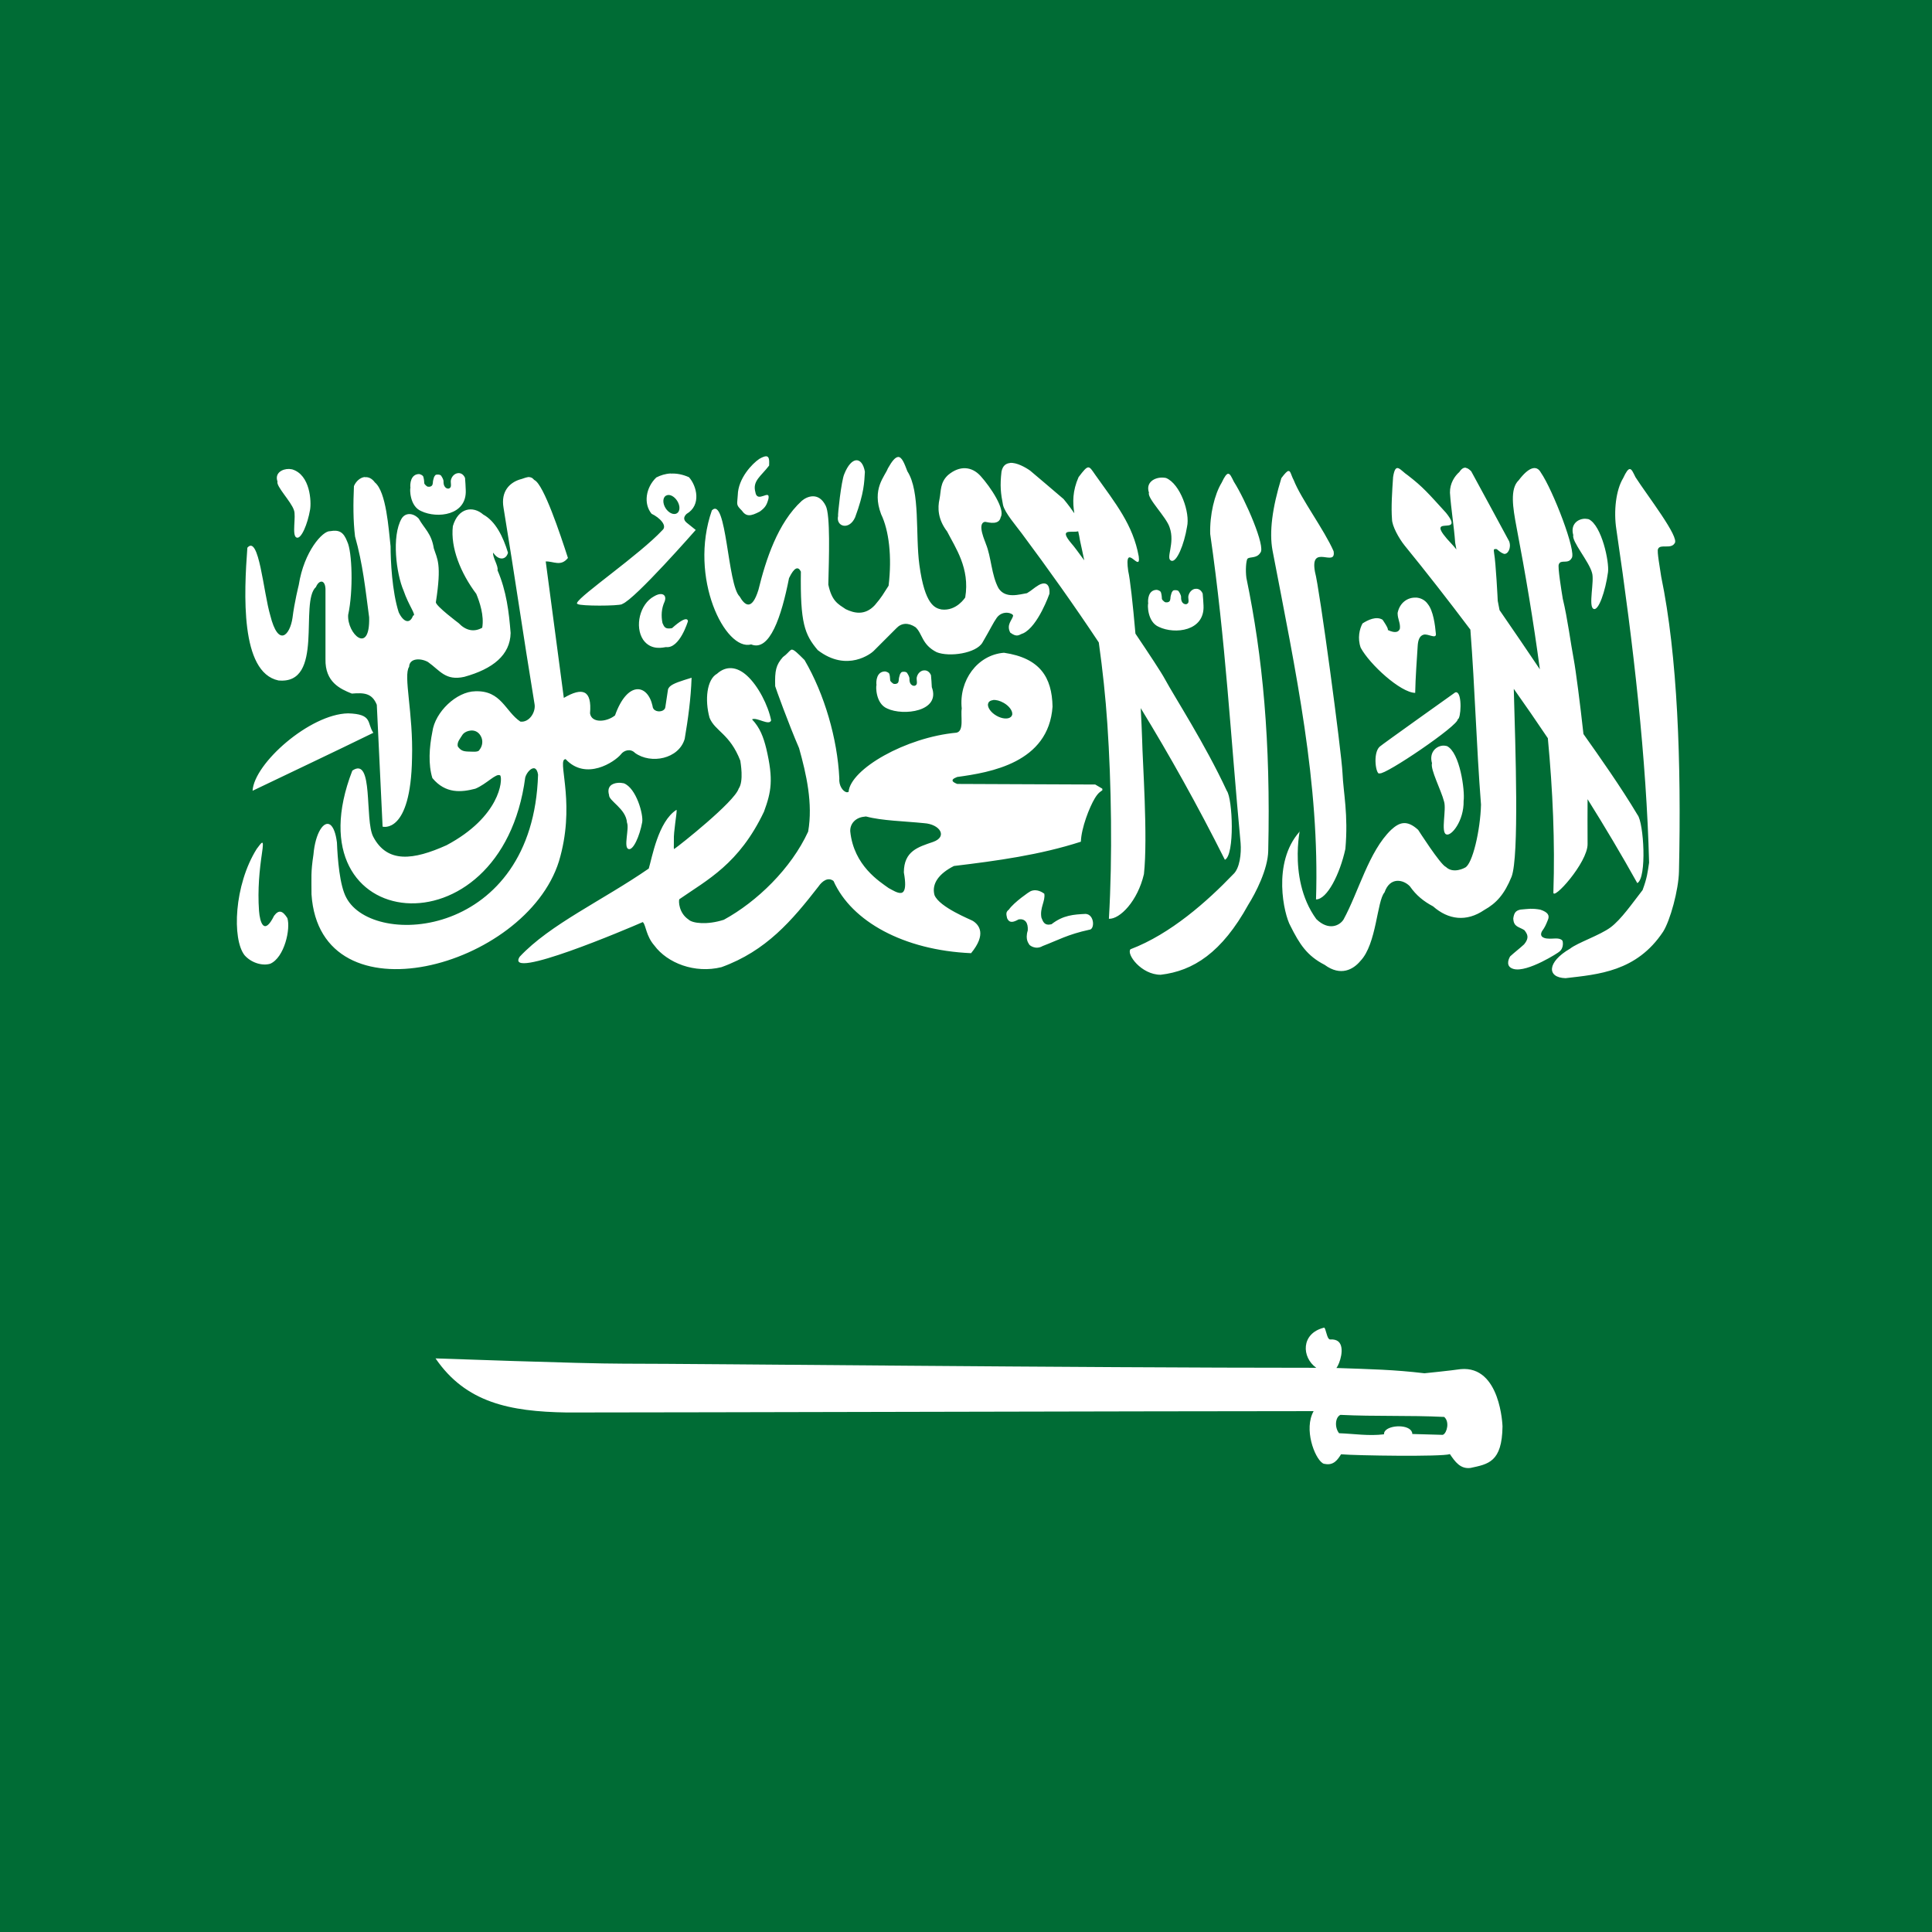 <?xml version="1.0" encoding="UTF-8"?><svg id="b" xmlns="http://www.w3.org/2000/svg" xmlns:xlink="http://www.w3.org/1999/xlink" viewBox="0 0 300 300"><rect x="0" y="0" width="300" height="300" fill="#333333" stroke="none"/><defs><clipPath id="d"><rect width="300" height="300" fill="none"/></clipPath></defs><g id="c"><g clip-path="url(#d)"><rect id="e" x="-75" width="450" height="300" fill="#006c35"/><path id="f" d="M118.97,70.85c-.23,0-.58.12-1.07.41-1.1.74-3.27,3-3.34,5.61-.07,1.47-.34,1.46.62,2.4.7,1,1.39.9,2.79.17.81-.59,1.08-.97,1.35-1.97.33-1.67-1.76.79-2.03-1.07-.47-1.73.87-2.44,2.14-4.11.03-.79.04-1.43-.47-1.44h0ZM139.41,70.97c-.39.05-.87.56-1.54,1.76-.48,1.27-2.54,3.18-1.05,7.12,1.21,2.5,1.71,6.57,1.16,11.1-.84,1.29-1.03,1.73-2.14,3.02-1.55,1.67-3.23,1.24-4.52.62-1.2-.81-2.15-1.23-2.7-3.81.1-4.11.34-10.84-.41-12.26-1.11-2.21-2.93-1.42-3.71-.75-3.75,3.43-5.6,9.21-6.73,13.82-1.04,3.36-2.15,2.38-2.92,1.03-1.89-1.77-2.03-15.65-4.31-13.37-3.66,10.46,2.1,21.93,6.09,20.81,2.88,1.19,4.71-4.29,5.89-10.29.81-1.69,1.42-1.88,1.84-1.01-.11,7.98.57,9.76,2.62,12.19,4.58,3.53,8.37.45,8.66.15.3-.3,3.56-3.56,3.56-3.56.79-.83,1.84-.89,2.96-.15,1.09.99.95,2.7,3.28,3.88,1.96.79,6.15.19,7.12-1.5,1.31-2.24,1.63-3.01,2.23-3.86.93-1.24,2.53-.69,2.53-.3-.15.69-1.09,1.38-.45,2.62,1.11.83,1.37.3,2.02.11,2.32-1.11,4.07-6.15,4.07-6.15.1-1.88-.97-1.74-1.65-1.35-.89.54-.95.73-1.84,1.27-1.14.17-3.34.92-4.42-.77-1.11-2.03-1.12-4.85-1.97-6.9,0-.15-1.49-3.22-.11-3.41.69.13,2.18.51,2.42-.73.73-1.21-1.57-4.66-3.13-6.39-1.36-1.49-3.23-1.67-5.04-.15-1.27,1.17-1.08,2.47-1.33,3.71-.32,1.42-.26,3.18,1.18,5.06,1.27,2.5,3.57,5.71,2.81,10.24,0,0-1.34,2.16-3.69,1.87-.98-.21-2.58-.64-3.43-6.92-.64-4.75.16-11.41-1.86-14.53-.46-1.18-.85-2.32-1.5-2.23h0ZM132.94,71.47c-.61.05-1.29.76-1.84,2.14-.47,1.04-1.05,6.51-.96,6.51-.38,1.63,1.7,2.31,2.64.22,1.42-3.83,1.42-5.46,1.52-7.09-.22-1.24-.76-1.83-1.37-1.78h0ZM156.82,71.9c-.63.06-1.13.42-1.31,1.35-.25,2.18-.12,3.36.24,5.17.28,1.21,2.04,3.23,2.91,4.41,4.14,5.56,8.12,11.15,11.96,16.93.6,4.29,1.05,8.49,1.33,12.67.62,9.17.81,20.59.24,30.24,1.72.07,4.47-2.77,5.44-6.94.63-5.76-.22-17.51-.28-20.91-.04-1.41-.13-3.09-.22-4.86,4.47,7.31,8.81,15.05,13.07,23.55,1.55-.74,1.21-9.48.3-10.71-3.41-7.34-8.12-14.58-9.62-17.36-.54-1.01-2.39-3.81-4.57-7.05-.4-4.62-.84-8.53-1.12-9.71-.7-4.88,2.01.55,1.63-2.29-.88-4.88-3.57-8.19-6.75-12.66-1.02-1.45-1-1.75-2.59.36-.95,2.15-.93,3.93-.66,5.61-.42-.6-.93-1.32-1.67-2.21-2.75-2.36-2.92-2.48-5.19-4.41-.72-.51-2.09-1.29-3.13-1.2h0ZM227.62,72.63c-.3-.05-.64.1-1.01.66-.72.63-1.49,1.76-1.46,3.22.17,2.57.63,5.21.81,7.78.06.34.13.69.19,1.03-.28-.35-.52-.63-.66-.77-5.02-5.27,2.31-.86-.96-4.93-2.76-3.03-3.56-3.99-5.92-5.81-1.18-.77-1.9-2.23-2.29.26-.15,2.19-.32,4.72-.17,6.56,0,1.02,1.05,2.95,1.97,4.09,3.35,4.11,6.76,8.48,10.2,13.05.72,9.31.92,17.84,1.65,27.17-.1,3.99-1.33,9.29-2.49,9.79,0,0-1.78,1.02-2.96-.11-.86-.35-4.31-5.76-4.31-5.76-1.77-1.62-2.94-1.16-4.2,0-3.47,3.35-5.03,9.61-7.39,13.93-.61.96-2.32,1.78-4.22-.07-4.83-6.6-2.01-15.99-2.61-13.57-4.3,4.85-2.4,12.88-1.42,14.61,1.42,2.84,2.57,4.65,5.32,6.06,2.51,1.85,4.47.7,5.55-.6,2.53-2.62,2.56-9.32,3.75-10.65.83-2.44,2.92-2.02,3.94-.94.99,1.42,2.15,2.34,3.6,3.11,2.36,2.08,5.17,2.46,7.95.56,1.9-1.06,3.13-2.45,4.24-5.17,1.19-3.19.6-19.88.34-29.17,1.78,2.51,3.54,5.07,5.29,7.67.77,8.15,1.12,16.19.86,23.89-.18,1.53,5.34-4.57,5.31-7.46-.03-2.53,0-4.82,0-6.96,2.68,4.28,5.27,8.63,7.72,13.03,1.52-.81,1-9.41.04-10.59-2.57-4.31-5.85-8.96-8.4-12.56-.5-4.55-1.19-9.91-1.5-11.55-.49-2.56-.97-6.41-1.71-9.45-.2-1.19-.81-4.98-.62-5.34.3-.85,1.43.03,1.99-.96.83-.91-2.89-10.56-4.78-13.31-.68-1.23-1.91-.81-3.43,1.2-1.41,1.32-.9,4.33-.36,7.2,1.4,7.3,2.65,14.74,3.64,22.16-1.83-2.72-4.06-6.01-6.26-9.19-.06-.31-.28-1.43-.28-1.44,0-.13-.3-5.98-.56-7.37-.05-.57-.18-.73.41-.66.63.53.71.56,1.11.73.63.12,1.19-.96.81-1.95-1.96-3.62-3.92-7.26-5.89-10.87-.24-.23-.5-.48-.81-.52h0ZM44.91,72.82c-1.09-.03-2.29.64-1.82,1.95-.27.71,2.13,3.12,2.55,4.44.38.94-.37,3.98.41,4.26.72.31,1.72-2.1,2.1-4.33.21-1.22.05-5.41-2.79-6.26-.15-.03-.29-.05-.45-.06h0ZM253.05,72.84c-.25.02-.55.42-1.01,1.41-1.11,1.82-1.5,5.09-1.05,7.97,2.68,18.12,4.67,35.67,5.08,51.73-.23,1.52-.3,2.34-1.01,4.26-1.58,2.03-3.33,4.57-4.97,5.79-1.64,1.22-5.14,2.39-6.28,3.3-3.63,2.1-3.64,4.51-.71,4.59,5.05-.59,11.03-1,15.15-7.22,1.1-1.74,2.4-6.47,2.46-9.36.38-16.95-.22-33.52-2.76-45.77-.16-1.19-.69-3.94-.49-4.29.33-.84,1.98.08,2.57-.88.86-.88-4.27-7.46-6.07-10.27-.36-.71-.58-1.29-.9-1.26h0ZM200.06,73.13c-.21.04-.52.35-1.09,1.11-1.41,4.61-1.91,8.38-1.37,11.25,3.63,18.92,7.34,36.16,6.75,54.17,1.72.01,3.71-3.93,4.56-7.84.47-5.38-.31-8.65-.45-11.81-.14-3.16-3.58-28.81-4.27-31.2-.84-4.52,3.34-.59,2.89-3.22-1.45-3.32-5.06-8.14-6.19-11.03-.42-.77-.48-1.48-.82-1.42h0ZM71.05,73.48c-.45.08-.88.44-1.03,1.05-.1.4.17,1.06-.19,1.26-.21.21-.99.07-.96-1.03,0-.35-.26-.72-.41-.94-.16-.1-.26-.13-.54-.13-.34.01-.34.1-.52.39-.08.29-.19.58-.19.92-.04.39-.2.52-.49.58-.32,0-.25.04-.51-.13-.15-.17-.34-.24-.34-.52s-.08-.78-.17-.98c-.14-.18-.35-.27-.6-.34-1.35,0-1.45,1.55-1.37,2.14-.1.11-.15,2.86,1.69,3.62,2.47,1.18,7.1.68,6.9-3.3,0-.35-.08-1.53-.11-1.86-.25-.59-.72-.81-1.16-.73h0ZM104.16,73.52c-.85.04-1.61.29-2.25.62-1.64,1.57-2.02,4.08-.73,5.64,1.25.59,2.5,1.85,1.67,2.55-3.54,3.79-12.77,10.11-13.24,11.27,0,0-.02.03-.02.04,0,0,0,.03,0,.04,0,0,0,.02,0,.02,0,0,.01.03.02.04,0,0,.02.02.02.02,0,0,.02,0,.02,0,0,0,.01.02.02.02,0,0,.01,0,.02,0l.02.02c.47.32,6.24.31,6.88.02,0,0,.02-.02.02-.02,0,0,.02,0,.02,0,0,0,0-.02,0-.02,1.98-.73,11.4-11.49,11.4-11.49-.49-.42-.94-.73-1.42-1.14-.52-.45-.47-.9,0-1.35,2.33-1.36,1.59-4.34.37-5.7-1.01-.45-1.96-.61-2.81-.56h0ZM190.71,73.56c-.25.02-.55.41-1.01,1.39-1.11,1.82-1.87,5-1.78,7.97,2.41,16.69,3.15,31.29,4.72,47.98.13,1.61-.11,3.96-1.18,4.89-3.97,4.14-9.69,9.25-15.92,11.61-.67.75,1.67,3.96,4.69,3.96,5.05-.59,9.49-3.42,13.61-10.89,1.1-1.74,3.04-5.47,3.09-8.36.39-16.95-.85-30.13-3.39-42.37-.16-1.19-.05-2.6.15-2.96.33-.39,1.44,0,2.02-.96.86-.88-2.31-8.19-4.11-11.01-.36-.71-.58-1.27-.9-1.24h0ZM56.63,74.07c-.7.08-1.35.65-1.67,1.41-.12,2.68-.13,5.35.17,7.82,1.22,4.33,1.6,8.13,2.19,12.56.16,5.93-3.43,2.57-3.26-.37.83-3.82.61-9.84-.13-11.36-.58-1.52-1.26-1.9-2.68-1.65-1.13-.07-4.04,3.11-4.86,8.36,0,0-.68,2.7-.97,5.1-.4,2.72-2.2,4.64-3.45-.37-1.08-3.64-1.75-12.62-3.56-10.52-.52,7.01-1.14,19.34,4.82,20.61,7.2.69,3.22-12.18,5.83-14.51.49-1.15,1.41-1.17,1.48.28v10.93c-.07,3.55,2.27,4.61,4.09,5.34,1.89-.15,3.14-.09,3.88,1.74.3,6.3.6,12.62.9,18.92,0,0,4.37,1.26,4.57-10.63.21-6.98-1.39-12.84-.45-14.19.03-1.33,1.74-1.4,2.92-.75,1.88,1.33,2.72,2.96,5.64,2.31,4.45-1.23,7.13-3.39,7.2-6.81-.26-3.25-.64-6.5-2.04-9.75.2-.59-.85-2.13-.66-2.72.8,1.25,2.01,1.15,2.29,0-.76-2.5-1.94-4.89-3.84-5.92-1.58-1.39-3.88-1.09-4.72,1.8-.39,3.34,1.21,7.29,3.64,10.52.52,1.26,1.24,3.36.92,5.25-1.29.74-2.57.43-3.66-.71,0,0-3.54-2.65-3.54-3.24.94-6.02.2-6.71-.32-8.38-.36-2.31-1.46-3.04-2.34-4.61-.89-.94-2.09-.94-2.66,0-1.57,2.72-.83,8.54.3,11.16.82,2.4,2.07,3.9,1.48,3.9-.49,1.36-1.5,1.04-2.23-.52-1.04-3.24-1.26-8.06-1.26-10.24-.31-2.7-.66-8.46-2.44-9.92-.47-.65-1.03-.87-1.57-.81h0ZM81.92,74.1c-.36.05-.75.25-1.22.36-1.53.49-2.96,1.81-2.51,4.39,1.81,11,2.99,19.39,4.8,30.39.28,1.29-.8,2.99-2.19,2.81-2.37-1.6-2.95-4.85-6.99-4.71-2.92.04-6.26,3.22-6.67,6.28-.49,2.44-.66,5.08,0,7.2,2.05,2.47,4.52,2.21,6.67,1.65,1.77-.73,3.24-2.48,3.86-2.06,0,0,.02,0,.02,0,0,0,0,.02,0,.02.39.68-.04,6.4-8.36,10.82-5.12,2.3-9.19,2.85-11.38-1.33-1.36-2.61.1-12.55-3.24-10.26-9.88,25.48,23.16,29.04,26.85,1.05.24-.79.97-1.58,1.48-1.39.23.1.43.4.51.97-.77,25.34-25.56,27.08-29.77,19.11-1.04-1.88-1.36-6.06-1.46-8.57-.19-1.52-.57-2.39-1.01-2.74-1-.76-2.35,1.21-2.64,4.63-.42,2.75-.3,3.5-.3,6.15,1.32,20.02,33.23,11.42,38.42-5.12,2.57-8.55-.05-15,.81-15.79,0,0,.03-.01.04-.02,0,0,.03-.01.04-.02,0,0,.03-.02.04-.02.03,0,.08-.02.11-.02,3.17,3.41,7.61.43,8.59-.75.42-.59,1.46-.97,2.19-.21,2.47,1.78,6.8.94,7.71-2.19.52-3.06.96-6.22,1.07-9.49-1.61.5-2.91.87-3.43,1.42-.12.14-.22.29-.24.45-.14.91-.27,1.81-.41,2.72-.02.07-.04.14-.07.21-.07.11-.18.21-.3.28-.57.31-1.56.13-1.61-.69-.77-3.48-3.92-3.93-5.83,1.46-1.29,1.04-3.64,1.25-3.88-.32.31-3.62-1.15-4.11-4.07-2.4-.94-7.17-1.87-14.02-2.81-21.19,1.22-.04,2.34.85,3.45-.54-1.21-3.75-3.76-11.38-5.19-12.09-.01,0-.03-.01-.04-.02-.07-.08-.14-.15-.21-.21-.03-.02-.07-.06-.09-.07-.03-.02-.07-.04-.09-.06-.06-.03-.13-.06-.19-.07-.13-.04-.26-.05-.39-.04h0ZM180.53,74.16c-1.27-.04-2.66.76-2.12,2.34-.32.86,2.72,3.8,3.21,5.4.88,2.47-.67,4.82.24,5.16.84.38,2.02-2.54,2.46-5.25.51-2.19-1.05-6.67-3.26-7.59-.17-.04-.34-.05-.52-.06h0ZM103.71,76.86c.58-.06,1.27.47,1.61,1.22.36.8.18,1.56-.41,1.71-.59.15-1.36-.38-1.72-1.18s-.18-1.58.41-1.72c.04,0,.07-.01.11-.02ZM246.21,80.55c-1.15-.04-2.41.83-1.91,2.55-.29.94,2.46,4.11,2.91,5.85.4,1.24-.61,5.22.23,5.59.77.41,1.85-2.75,2.25-5.68.22-1.6-.97-7.23-2.98-8.23-.15-.04-.32-.07-.49-.07h0ZM167.42,82.5c.11.47.21.94.28,1.42.24,1.04.44,2.07.66,3.09-.91-1.25-1.66-2.27-1.99-2.62-2.06-2.45.05-1.61,1.05-1.89h0ZM185.57,91.43c-.45.08-.88.46-1.03,1.07-.1.4.19,1.04-.17,1.24-.21.21-1.01.09-.97-1.01,0-.35-.26-.73-.41-.96-.16-.1-.26-.13-.54-.13-.34.01-.34.1-.52.39-.08.29-.19.58-.19.92-.04.39-.18.52-.47.58-.32,0-.26.04-.52-.13-.15-.17-.34-.24-.34-.52s-.08-.78-.17-.97c-.14-.18-.35-.26-.6-.32-1.35,0-1.43,1.54-1.35,2.12-.1.11-.17,2.87,1.67,3.64,2.47,1.18,7.12.66,6.92-3.32,0-.35-.1-1.53-.13-1.86-.25-.59-.72-.81-1.16-.73h0ZM102.7,92.25c-.3-.03-.7.08-1.16.36-2.18,1.18-3.03,4.68-1.67,6.73,1.27,1.8,3.28,1.14,3.54,1.14,2.14.27,3.41-4.01,3.41-4.01,0,0,.06-1.2-2.47,1.07-1.07.2-1.21-.19-1.48-.79-.22-1.11-.18-2.24.34-3.36.24-.67,0-1.09-.51-1.14h0ZM219.85,92.8c-1.21-.06-2.5.73-2.83,2.38,0,.98.44,1.51.36,2.4-.13.51-.65.84-1.89.24.19-.18-.81-1.59-.81-1.59-.97-.59-2.27.03-3.11.58-.46.84-.81,2.29-.28,3.77,1.39,2.58,6.18,6.97,8.46,7.01.04-2.32.27-5.41.39-7.33.05-.72.22-1.52.92-1.71.69-.18,1.9.7,1.91-.06-.13-1.48-.42-3.66-1.26-4.69-.43-.63-1.13-.98-1.86-1.01h0ZM122.88,100.88s-.06.04-.09.06c-.01,0-.04.03-.06.04-.24.18-.53.6-1.16,1.05-1.07,1.22-1.27,2.07-1.2,4.52.06.26,2.04,5.76,3.71,9.62,1.13,4.02,2.17,8.61,1.41,12.96-2.64,5.74-7.96,10.89-13.09,13.69-2.61.84-4.87.55-5.47-.02,0,0-.01-.01-.02-.02-1.5-1.01-1.54-2.81-1.44-3.11,0,0,0-.02,0-.02,0,0,.02-.02.02-.02,4.33-3.01,9.27-5.46,13.14-13.59,1.14-3.11,1.49-4.98.36-9.79-.44-1.79-.99-3.27-2.21-4.54,0,0,.02-.02.02-.02.74-.35,2.65,1.06,2.94.17-.45-2.3-2.01-5.38-3.77-6.96-1.54-1.4-3.22-1.56-4.63-.28-1.59.88-1.93,4.06-1.16,6.84.85,2.09,3.15,2.46,4.78,6.67v.02c.03.26.56,3.15-.26,4.31-.67,2.08-9.25,8.86-9.86,9.26,0,0-.05.03-.06.04,0,0-.02.02-.02.02,0,0-.02.02-.02.02,0,0-.02.02-.02.02,0,0-.02,0-.02,0h-.02s-.02-.02-.02-.02v-.02s-.02-.03-.02-.04c-.03-.17.02-.6,0-1.29-.06-1.27.47-4.14.43-4.63v-.02s-.02-.02-.02-.02v-.02h-.02c-2.84,1.83-3.78,7.45-4.29,9.11-7.18,4.96-15.34,8.66-20.04,13.69-2.45,3.82,16.86-4.39,19.11-5.38.02.01.04.04.06.06.43.47.46,2.11,1.74,3.58,2.01,2.72,6.27,4.39,10.42,3.36,6.96-2.52,10.97-7.26,15.06-12.52.58-.85,1.5-1.52,2.34-.86,2.81,6.28,10.9,10.75,21.36,11.21,2.42-2.94,1.26-4.39.28-5.01-.3-.2-5.2-2.11-5.96-4.01-.48-1.77.69-3.34,3.02-4.52,6.72-.81,13.32-1.71,19.71-3.77.07-2.15,1.33-5.36,2.17-6.75.59-.97.97-1.06,1.11-1.2,0,0,.01-.01.02-.02,0,0,.02-.02.02-.02,0,0,.02-.02.02-.02v-.04s0-.12-.02-.19l-1.09-.64-21.43-.09c-.26-.1-.46-.2-.58-.3,0,0-.03-.03-.04-.04,0,0-.02-.01-.02-.02,0,0-.02-.01-.02-.02,0,0-.02-.03-.02-.04,0,0-.02-.02-.02-.02v-.02s-.02-.02-.02-.02v-.15s.02-.02.02-.02c0,0,.01-.03.02-.04.1-.14.36-.27.67-.39,5.12-.7,14.21-2.19,14.81-10.93-.09-4.55-1.95-7.54-7.54-8.36-4.11.32-7.03,4.29-6.56,8.66-.2,1.18.4,3.49-.81,3.75-7.88.72-16.47,5.65-16.76,9.19h-.02s-.02.02-.02.02c0,0-.03.01-.04.02,0,0-.03,0-.04,0-.01,0-.04.02-.06.02,0,0-.01,0-.02,0h-.06s-.03,0-.04,0c-.02,0-.06-.01-.07-.02-.51-.14-1.17-.99-1.07-2.17-.3-6.11-2.29-13.02-5.4-18.34-1.11-1.11-1.59-1.56-1.91-1.61,0,0-.03,0-.04,0h-.06s-.02,0-.02,0h-.02s-.02,0-.02,0h0ZM143.39,104.1c-.45.08-.88.44-1.03,1.05-.1.4.19,1.06-.17,1.26-.21.21-1.01.09-.97-1.01,0-.35-.26-.73-.41-.96-.16-.1-.24-.13-.52-.13-.34.01-.36.1-.54.39-.08.29-.19.58-.19.92-.04.39-.18.52-.47.58-.32,0-.25.04-.51-.13-.15-.17-.36-.24-.36-.52s-.06-.78-.15-.97c-.14-.18-.37-.26-.62-.32-1.35,0-1.43,1.54-1.35,2.12-.1.11-.17,2.87,1.67,3.64,2.47,1.18,8.35.48,6.92-3.32,0-.35-.1-1.53-.13-1.86-.25-.59-.72-.81-1.16-.73h0ZM226.17,107.5c-.06-.01-.13,0-.21.02,0,0-11.44,8.14-11.72,8.42-1.13,1.01-.57,4.55,0,4.14.82.32,12.33-7.49,12.11-8.4.5.03.74-4.01-.19-4.18h0ZM154.2,108.7c.47-.05,1.08.11,1.67.45.85.49,1.38,1.24,1.31,1.78,0,.01,0,.04,0,.06,0,.01-.03.04-.04.06,0,.01-.01.04-.02.06,0,0-.01.03-.02.04,0,0-.01.03-.02.04-.03.05-.07.09-.11.13-.41.38-1.36.33-2.25-.19-.85-.49-1.37-1.24-1.31-1.78,0-.01.02-.04.02-.06.01-.07.04-.13.07-.19.01-.02.02-.06.04-.07,0,0,.02-.01.02-.02.03-.03.06-.07.09-.09.14-.11.33-.18.54-.21h0ZM54.05,110.77c-5.93.11-14.6,7.77-14.83,12.02,6.25-3,12.39-5.89,18.75-9-1.03-1.53-.06-2.91-3.92-3.02h0ZM73.25,113.43c.58,0,1.19.29,1.52,1.11.29.75.01,1.53-.34,1.91,0,0,0,.02,0,.02,0,0-.01.03-.02.04-.25.32-1.12.19-1.74.19-.75-.03-1.12-.16-1.57-.77-.22-.68.44-1.35.73-1.86,0,0,.02-.01.02-.02.03-.05.08-.1.13-.15.23-.21.61-.4,1.03-.45.08,0,.16-.02.24-.02h0ZM223.95,115.79c-1.05.13-2.05,1.13-1.59,2.72-.29.94,1.43,4.21,1.87,5.94.4,1.24-.52,4.73.32,5.1.77.41,2.79-2.08,2.72-5.19.22-1.6-.57-7.51-2.59-8.51-.23-.06-.49-.09-.73-.06h0ZM95.96,121.56c-.93.07-1.76.56-1.39,1.87-.06.95,2.63,2.11,2.79,4.31.38.91-.57,3.82.22,4.09.73.3,1.75-2.01,2.14-4.16.21-1.18-.92-5.3-2.85-6.04-.3-.06-.61-.1-.92-.07h0ZM134.27,126.79c.07,0,.13,0,.21,0h.04c2.39.65,5.91.72,8.96,1.03,2.49.16,3.72,2.11,1.39,2.92-2.3.79-4.51,1.4-4.52,4.73.3,1.65.24,2.51-.02,2.91-.02.03-.05.07-.07.09,0,0-.02.02-.02.02,0,0-.02.02-.02.02,0,0-.02.02-.02.02l-.02.02s-.03.02-.04.02c-.03.02-.08.04-.11.06-.03.01-.08.01-.11.02-.55.08-1.34-.44-1.93-.75-1.42-1.02-5.4-3.48-5.96-8.77-.08-1.19.81-2.22,2.25-2.32h0ZM40.7,130.86c-.15,0-.45.45-.84.96-3.52,5.62-3.84,14-1.89,16.5,1.03,1.18,2.74,1.7,3.99,1.33,2.21-.96,3.19-5.45,2.66-7.09-.74-1.16-1.32-1.34-2.06-.36-1.56,3.16-2.21,1-2.34-.77-.24-3.35.09-6.44.45-8.89.19-1.25.19-1.69.04-1.69h0ZM160.8,138.24c-.26-.01-.54.03-.82.17-.06,0-2.52,1.67-3.32,2.83-.49.37-.43.69-.28,1.33.38.87,1.04.6,1.8.19,1-.14,1.49.52,1.41,1.72-.46,1.5.21,2.06.21,2.16s.97.92,2.1.26c2.39-.91,3.88-1.8,7.24-2.53.88-.02.83-2.37-.56-2.46-1.82.09-3.49.18-5.31,1.61-1.12.26-1.31-.42-1.56-1.03-.28-1.51.64-2.58.45-3.71.05.05-.56-.5-1.35-.54h0ZM237.69,141.11c-.45.01-.91.08-1.59.13-.73.16-.99.48-1.12,1.37.05,1.35.88,1.28,1.72,1.82.49.62.81,1.19-.04,2.21-.8.73-1.37,1.14-2.17,1.87-.38.65-.61,1.64.54,1.95,2.14.6,7.09-2.61,7.09-2.68.8-.6.54-1.74.47-1.74-.47-.53-1.52-.21-2.23-.3-.34,0-1.45-.16-.92-1.14.44-.61.6-.97.9-1.72.33-.73.04-1.23-1.16-1.63-.61-.11-1.04-.14-1.48-.13h0ZM205.57,206.15s-.01.02-.02.02c-3.56.91-3.45,4.6-1.16,6.22-37.56,0-95.19-.64-107.55-.64-6.92,0-28.79-.82-29.21-.82,4.69,6.86,11.49,8.26,20.38,8.4,16.68,0,93.97-.21,115.97-.21-1.56,2.78.14,7.24,1.37,8.06.03.02.07.04.09.06.05.02.11.04.15.06.01,0,.04,0,.06,0,1.46.34,2.1-.71,2.59-1.48,2.36.21,15.66.4,16.87-.02,0,0,.01-.02.02-.02.82,1.21,1.64,2.36,3.21,2.16,2.74-.59,4.9-.89,4.97-6.45,0,0-.28-9.48-6.51-8.89-1.47.22-5.61.64-5.61.64-4.78-.57-8.29-.63-13.67-.82.5-.63,1.37-3.18.3-4.11-.28-.23-.7-.36-1.27-.32,0,0-.01,0-.02,0,0,0-.03,0-.04,0,0,0-.02-.02-.02-.02-.02,0-.04,0-.06-.02-.03-.02-.07-.06-.09-.09,0,0-.03-.03-.04-.04-.27-.4-.42-1.37-.6-1.61,0,0-.02-.02-.02-.02,0,0-.02-.02-.02-.02,0,0-.03-.02-.04-.02h-.02s-.02,0-.02,0h0ZM208.12,219.7s.01,0,.02,0c5.48.27,10.63.05,16.11.32.87.74.43,2.43-.13,2.74-.03.01-.07.03-.09.04-.02,0-.05,0-.07,0-.02,0-.05,0-.07,0-1.78-.04-2.81-.09-4.59-.13,0-.09-.01-.18-.04-.26-.42-1.25-3.48-1.17-4.2-.19,0,.01-.03.04-.04.06-.01.02-.03.06-.04.07-.01.03-.03.07-.04.09-.01.04-.01.09-.02.13,0,.05-.02.1-.02.15-2.41.29-4.57-.08-6.97-.17-.71-.88-.62-2.47.21-2.85h0Z" fill="#fff"/></g></g></svg>